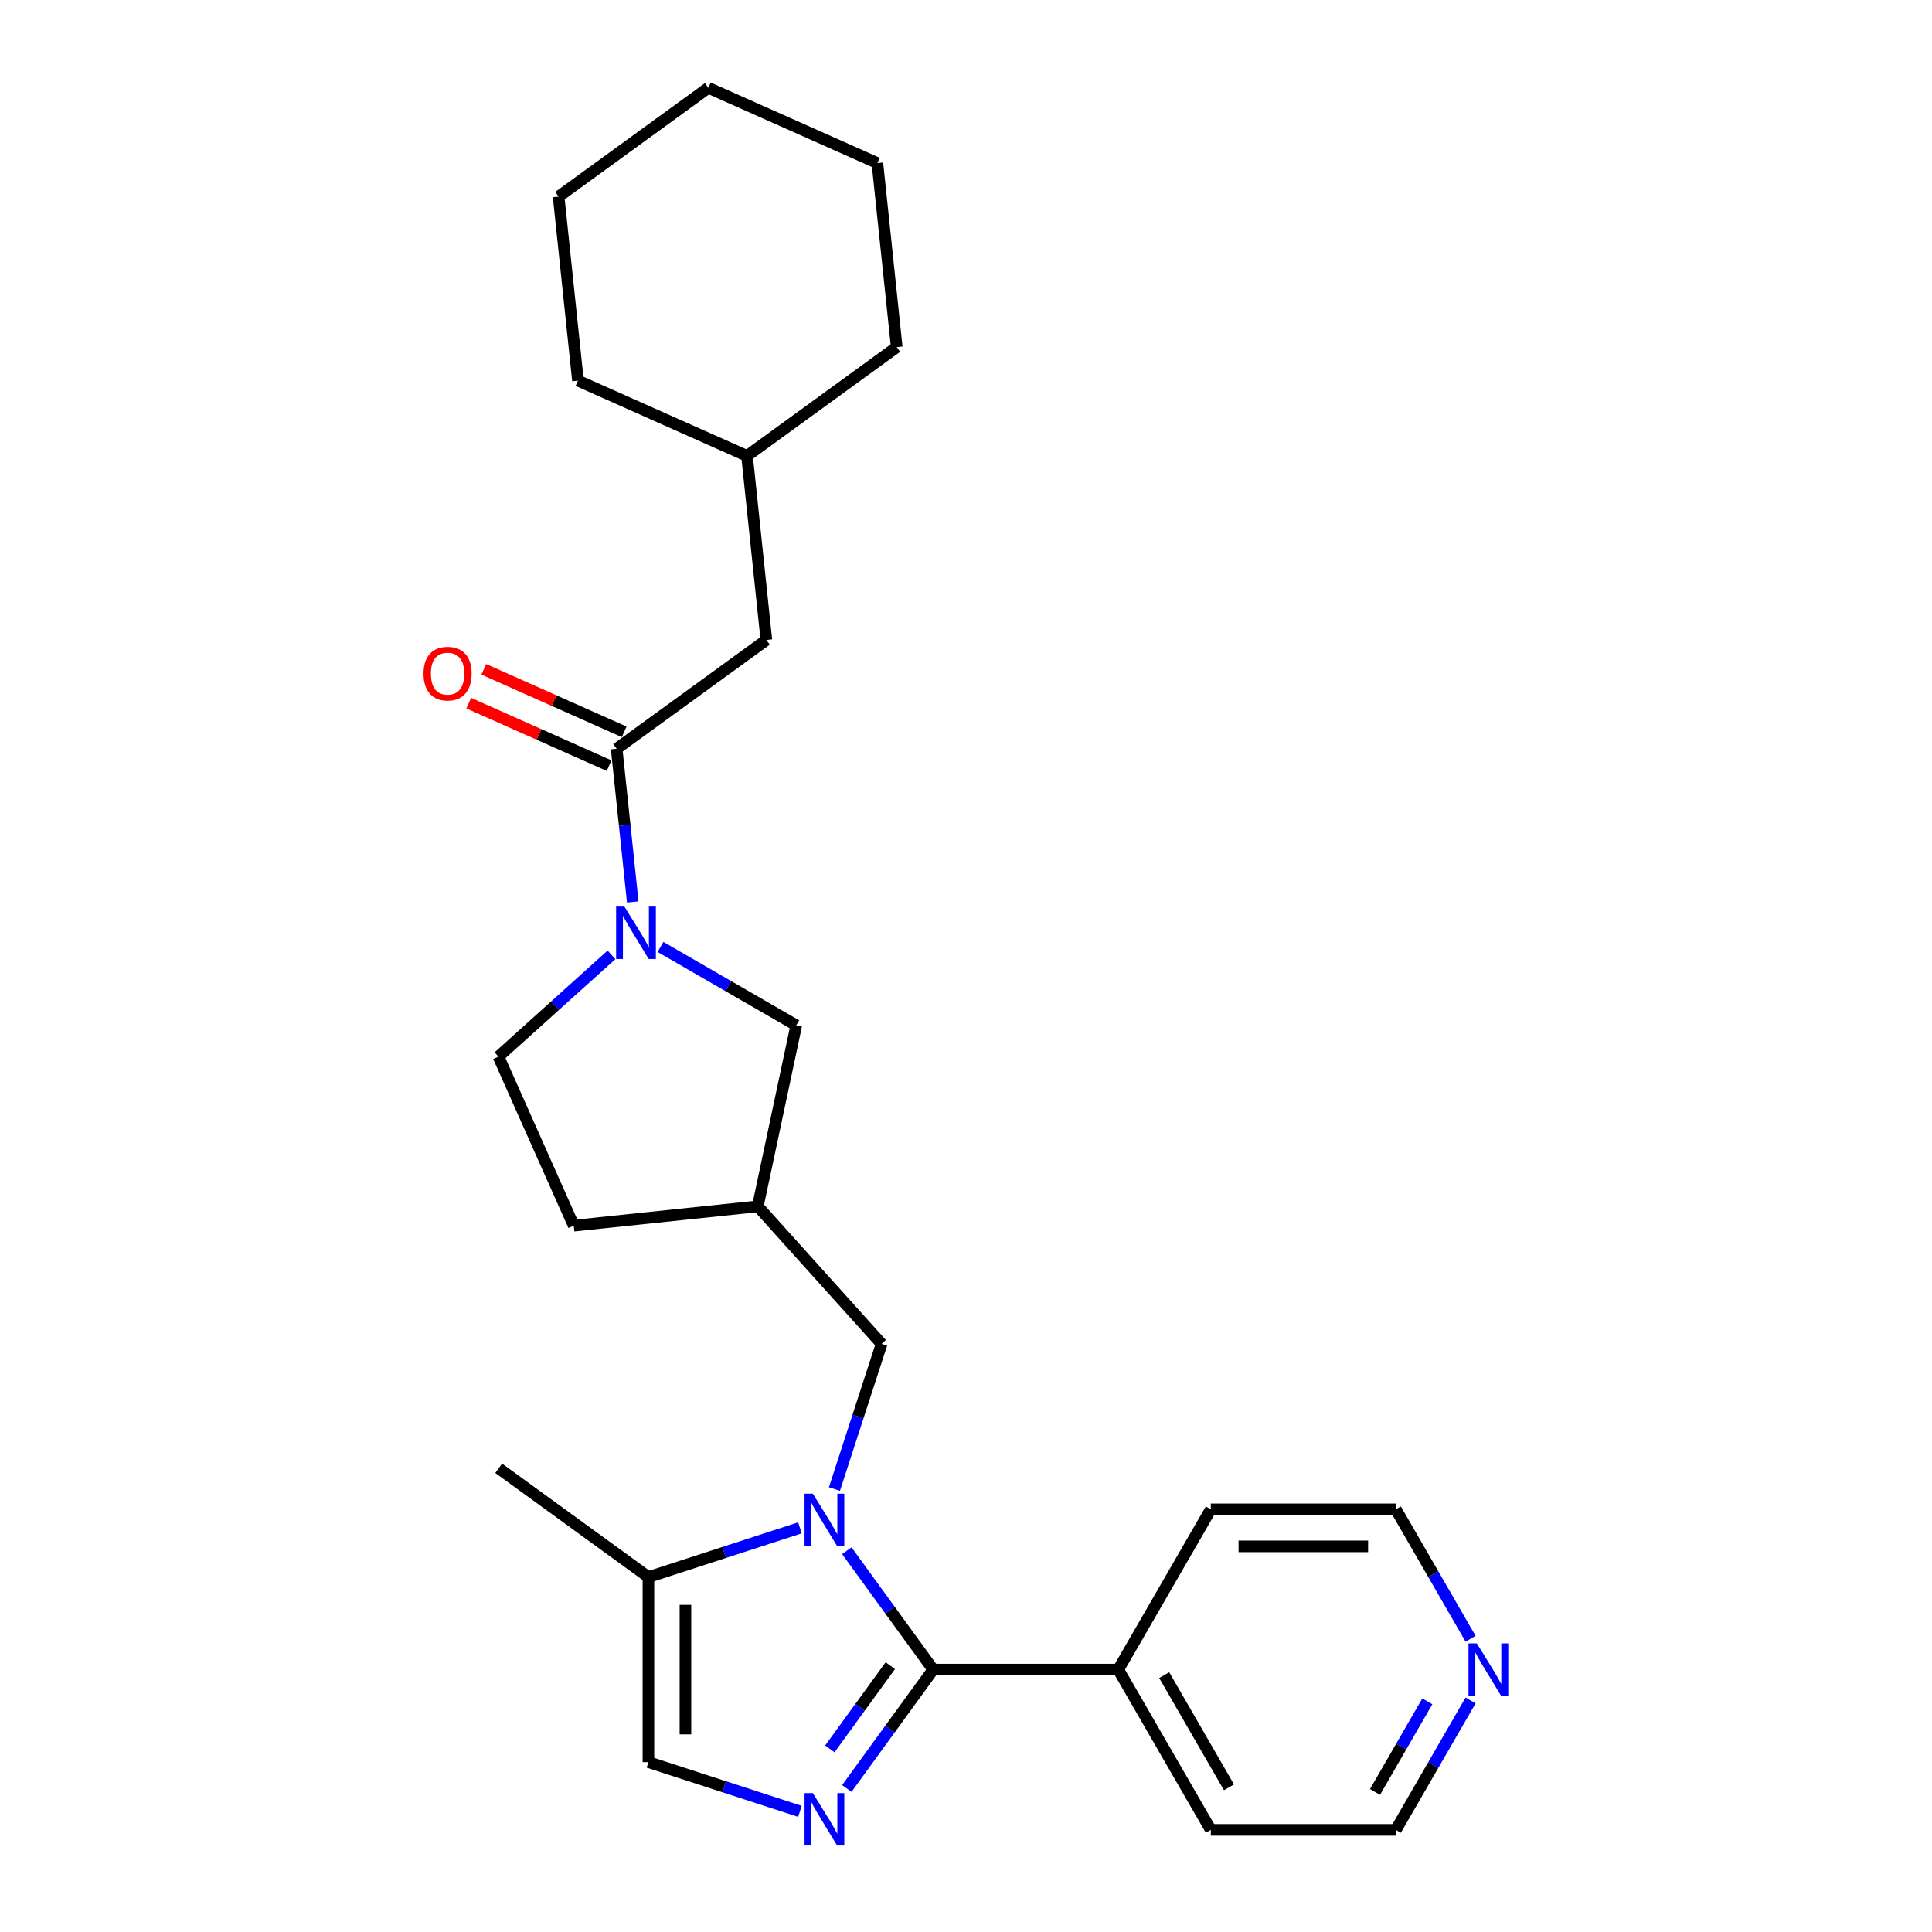 <?xml version='1.0' encoding='iso-8859-1'?>
<svg version='1.1' baseProfile='full'
              xmlns='http://www.w3.org/2000/svg'
                      xmlns:rdkit='http://www.rdkit.org/xml'
                      xmlns:xlink='http://www.w3.org/1999/xlink'
                  xml:space='preserve'
width='1000px' height='1000px' viewBox='0 0 1000 1000'>
<!-- END OF HEADER -->
<rect style='opacity:1.0;fill:#FFFFFF;stroke:none' width='1000' height='1000' x='0' y='0'> </rect>
<path class='bond-0' d='M 438.315,802.644 L 460.669,833.412' style='fill:none;fill-rule:evenodd;stroke:#0000FF;stroke-width:6px;stroke-linecap:butt;stroke-linejoin:miter;stroke-opacity:1' />
<path class='bond-0' d='M 460.669,833.412 L 483.023,864.18' style='fill:none;fill-rule:evenodd;stroke:#000000;stroke-width:6px;stroke-linecap:butt;stroke-linejoin:miter;stroke-opacity:1' />
<path class='bond-4' d='M 414.038,790.806 L 374.829,803.546' style='fill:none;fill-rule:evenodd;stroke:#0000FF;stroke-width:6px;stroke-linecap:butt;stroke-linejoin:miter;stroke-opacity:1' />
<path class='bond-4' d='M 374.829,803.546 L 335.62,816.286' style='fill:none;fill-rule:evenodd;stroke:#000000;stroke-width:6px;stroke-linecap:butt;stroke-linejoin:miter;stroke-opacity:1' />
<path class='bond-6' d='M 431.905,770.727 L 444.113,733.156' style='fill:none;fill-rule:evenodd;stroke:#0000FF;stroke-width:6px;stroke-linecap:butt;stroke-linejoin:miter;stroke-opacity:1' />
<path class='bond-6' d='M 444.113,733.156 L 456.32,695.585' style='fill:none;fill-rule:evenodd;stroke:#000000;stroke-width:6px;stroke-linecap:butt;stroke-linejoin:miter;stroke-opacity:1' />
<path class='bond-1' d='M 483.023,864.18 L 460.669,894.948' style='fill:none;fill-rule:evenodd;stroke:#000000;stroke-width:6px;stroke-linecap:butt;stroke-linejoin:miter;stroke-opacity:1' />
<path class='bond-1' d='M 460.669,894.948 L 438.315,925.716' style='fill:none;fill-rule:evenodd;stroke:#0000FF;stroke-width:6px;stroke-linecap:butt;stroke-linejoin:miter;stroke-opacity:1' />
<path class='bond-1' d='M 460.818,862.15 L 445.17,883.687' style='fill:none;fill-rule:evenodd;stroke:#000000;stroke-width:6px;stroke-linecap:butt;stroke-linejoin:miter;stroke-opacity:1' />
<path class='bond-1' d='M 445.17,883.687 L 429.522,905.225' style='fill:none;fill-rule:evenodd;stroke:#0000FF;stroke-width:6px;stroke-linecap:butt;stroke-linejoin:miter;stroke-opacity:1' />
<path class='bond-9' d='M 483.023,864.18 L 578.811,864.18' style='fill:none;fill-rule:evenodd;stroke:#000000;stroke-width:6px;stroke-linecap:butt;stroke-linejoin:miter;stroke-opacity:1' />
<path class='bond-26' d='M 414.038,937.553 L 374.829,924.814' style='fill:none;fill-rule:evenodd;stroke:#0000FF;stroke-width:6px;stroke-linecap:butt;stroke-linejoin:miter;stroke-opacity:1' />
<path class='bond-26' d='M 374.829,924.814 L 335.62,912.074' style='fill:none;fill-rule:evenodd;stroke:#000000;stroke-width:6px;stroke-linecap:butt;stroke-linejoin:miter;stroke-opacity:1' />
<path class='bond-2' d='M 341.868,490.134 L 377.005,510.42' style='fill:none;fill-rule:evenodd;stroke:#0000FF;stroke-width:6px;stroke-linecap:butt;stroke-linejoin:miter;stroke-opacity:1' />
<path class='bond-2' d='M 377.005,510.42 L 412.141,530.706' style='fill:none;fill-rule:evenodd;stroke:#000000;stroke-width:6px;stroke-linecap:butt;stroke-linejoin:miter;stroke-opacity:1' />
<path class='bond-3' d='M 327.509,466.853 L 323.341,427.201' style='fill:none;fill-rule:evenodd;stroke:#0000FF;stroke-width:6px;stroke-linecap:butt;stroke-linejoin:miter;stroke-opacity:1' />
<path class='bond-3' d='M 323.341,427.201 L 319.173,387.548' style='fill:none;fill-rule:evenodd;stroke:#000000;stroke-width:6px;stroke-linecap:butt;stroke-linejoin:miter;stroke-opacity:1' />
<path class='bond-27' d='M 316.504,494.231 L 287.252,520.569' style='fill:none;fill-rule:evenodd;stroke:#0000FF;stroke-width:6px;stroke-linecap:butt;stroke-linejoin:miter;stroke-opacity:1' />
<path class='bond-27' d='M 287.252,520.569 L 258.001,546.907' style='fill:none;fill-rule:evenodd;stroke:#000000;stroke-width:6px;stroke-linecap:butt;stroke-linejoin:miter;stroke-opacity:1' />
<path class='bond-10' d='M 319.173,387.548 L 396.668,331.245' style='fill:none;fill-rule:evenodd;stroke:#000000;stroke-width:6px;stroke-linecap:butt;stroke-linejoin:miter;stroke-opacity:1' />
<path class='bond-12' d='M 323.069,378.797 L 286.739,362.622' style='fill:none;fill-rule:evenodd;stroke:#000000;stroke-width:6px;stroke-linecap:butt;stroke-linejoin:miter;stroke-opacity:1' />
<path class='bond-12' d='M 286.739,362.622 L 250.41,346.447' style='fill:none;fill-rule:evenodd;stroke:#FF0000;stroke-width:6px;stroke-linecap:butt;stroke-linejoin:miter;stroke-opacity:1' />
<path class='bond-12' d='M 315.277,396.299 L 278.947,380.124' style='fill:none;fill-rule:evenodd;stroke:#000000;stroke-width:6px;stroke-linecap:butt;stroke-linejoin:miter;stroke-opacity:1' />
<path class='bond-12' d='M 278.947,380.124 L 242.617,363.949' style='fill:none;fill-rule:evenodd;stroke:#FF0000;stroke-width:6px;stroke-linecap:butt;stroke-linejoin:miter;stroke-opacity:1' />
<path class='bond-5' d='M 335.62,816.286 L 335.62,912.074' style='fill:none;fill-rule:evenodd;stroke:#000000;stroke-width:6px;stroke-linecap:butt;stroke-linejoin:miter;stroke-opacity:1' />
<path class='bond-5' d='M 354.778,830.654 L 354.778,897.706' style='fill:none;fill-rule:evenodd;stroke:#000000;stroke-width:6px;stroke-linecap:butt;stroke-linejoin:miter;stroke-opacity:1' />
<path class='bond-16' d='M 335.62,816.286 L 258.126,759.983' style='fill:none;fill-rule:evenodd;stroke:#000000;stroke-width:6px;stroke-linecap:butt;stroke-linejoin:miter;stroke-opacity:1' />
<path class='bond-8' d='M 456.32,695.585 L 392.226,624.401' style='fill:none;fill-rule:evenodd;stroke:#000000;stroke-width:6px;stroke-linecap:butt;stroke-linejoin:miter;stroke-opacity:1' />
<path class='bond-7' d='M 412.141,530.706 L 392.226,624.401' style='fill:none;fill-rule:evenodd;stroke:#000000;stroke-width:6px;stroke-linecap:butt;stroke-linejoin:miter;stroke-opacity:1' />
<path class='bond-14' d='M 392.226,624.401 L 296.962,634.413' style='fill:none;fill-rule:evenodd;stroke:#000000;stroke-width:6px;stroke-linecap:butt;stroke-linejoin:miter;stroke-opacity:1' />
<path class='bond-19' d='M 578.811,864.18 L 626.706,781.225' style='fill:none;fill-rule:evenodd;stroke:#000000;stroke-width:6px;stroke-linecap:butt;stroke-linejoin:miter;stroke-opacity:1' />
<path class='bond-20' d='M 578.811,864.18 L 626.706,947.135' style='fill:none;fill-rule:evenodd;stroke:#000000;stroke-width:6px;stroke-linecap:butt;stroke-linejoin:miter;stroke-opacity:1' />
<path class='bond-20' d='M 602.587,867.044 L 636.112,925.113' style='fill:none;fill-rule:evenodd;stroke:#000000;stroke-width:6px;stroke-linecap:butt;stroke-linejoin:miter;stroke-opacity:1' />
<path class='bond-15' d='M 396.668,331.245 L 386.655,235.982' style='fill:none;fill-rule:evenodd;stroke:#000000;stroke-width:6px;stroke-linecap:butt;stroke-linejoin:miter;stroke-opacity:1' />
<path class='bond-11' d='M 258.001,546.907 L 296.962,634.413' style='fill:none;fill-rule:evenodd;stroke:#000000;stroke-width:6px;stroke-linecap:butt;stroke-linejoin:miter;stroke-opacity:1' />
<path class='bond-13' d='M 761.174,880.138 L 741.834,913.637' style='fill:none;fill-rule:evenodd;stroke:#0000FF;stroke-width:6px;stroke-linecap:butt;stroke-linejoin:miter;stroke-opacity:1' />
<path class='bond-13' d='M 741.834,913.637 L 722.494,947.135' style='fill:none;fill-rule:evenodd;stroke:#000000;stroke-width:6px;stroke-linecap:butt;stroke-linejoin:miter;stroke-opacity:1' />
<path class='bond-13' d='M 738.781,880.609 L 725.243,904.058' style='fill:none;fill-rule:evenodd;stroke:#0000FF;stroke-width:6px;stroke-linecap:butt;stroke-linejoin:miter;stroke-opacity:1' />
<path class='bond-13' d='M 725.243,904.058 L 711.705,927.507' style='fill:none;fill-rule:evenodd;stroke:#000000;stroke-width:6px;stroke-linecap:butt;stroke-linejoin:miter;stroke-opacity:1' />
<path class='bond-28' d='M 761.174,848.222 L 741.834,814.723' style='fill:none;fill-rule:evenodd;stroke:#0000FF;stroke-width:6px;stroke-linecap:butt;stroke-linejoin:miter;stroke-opacity:1' />
<path class='bond-28' d='M 741.834,814.723 L 722.494,781.225' style='fill:none;fill-rule:evenodd;stroke:#000000;stroke-width:6px;stroke-linecap:butt;stroke-linejoin:miter;stroke-opacity:1' />
<path class='bond-21' d='M 386.655,235.982 L 464.149,179.679' style='fill:none;fill-rule:evenodd;stroke:#000000;stroke-width:6px;stroke-linecap:butt;stroke-linejoin:miter;stroke-opacity:1' />
<path class='bond-22' d='M 386.655,235.982 L 299.148,197.021' style='fill:none;fill-rule:evenodd;stroke:#000000;stroke-width:6px;stroke-linecap:butt;stroke-linejoin:miter;stroke-opacity:1' />
<path class='bond-17' d='M 722.494,781.225 L 626.706,781.225' style='fill:none;fill-rule:evenodd;stroke:#000000;stroke-width:6px;stroke-linecap:butt;stroke-linejoin:miter;stroke-opacity:1' />
<path class='bond-17' d='M 708.126,800.382 L 641.074,800.382' style='fill:none;fill-rule:evenodd;stroke:#000000;stroke-width:6px;stroke-linecap:butt;stroke-linejoin:miter;stroke-opacity:1' />
<path class='bond-18' d='M 722.494,947.135 L 626.706,947.135' style='fill:none;fill-rule:evenodd;stroke:#000000;stroke-width:6px;stroke-linecap:butt;stroke-linejoin:miter;stroke-opacity:1' />
<path class='bond-23' d='M 464.149,179.679 L 454.137,84.415' style='fill:none;fill-rule:evenodd;stroke:#000000;stroke-width:6px;stroke-linecap:butt;stroke-linejoin:miter;stroke-opacity:1' />
<path class='bond-24' d='M 299.148,197.021 L 289.136,101.757' style='fill:none;fill-rule:evenodd;stroke:#000000;stroke-width:6px;stroke-linecap:butt;stroke-linejoin:miter;stroke-opacity:1' />
<path class='bond-29' d='M 454.137,84.415 L 366.63,45.455' style='fill:none;fill-rule:evenodd;stroke:#000000;stroke-width:6px;stroke-linecap:butt;stroke-linejoin:miter;stroke-opacity:1' />
<path class='bond-25' d='M 289.136,101.757 L 366.63,45.455' style='fill:none;fill-rule:evenodd;stroke:#000000;stroke-width:6px;stroke-linecap:butt;stroke-linejoin:miter;stroke-opacity:1' />
<path  class='atom-0' d='M 420.724 773.122
L 429.613 787.49
Q 430.494 788.908, 431.912 791.475
Q 433.33 794.042, 433.406 794.195
L 433.406 773.122
L 437.008 773.122
L 437.008 800.249
L 433.291 800.249
L 423.751 784.54
Q 422.64 782.701, 421.452 780.593
Q 420.302 778.486, 419.958 777.835
L 419.958 800.249
L 416.433 800.249
L 416.433 773.122
L 420.724 773.122
' fill='#0000FF'/>
<path  class='atom-2' d='M 420.724 928.111
L 429.613 942.479
Q 430.494 943.896, 431.912 946.464
Q 433.33 949.031, 433.406 949.184
L 433.406 928.111
L 437.008 928.111
L 437.008 955.238
L 433.291 955.238
L 423.751 939.529
Q 422.64 937.689, 421.452 935.582
Q 420.302 933.475, 419.958 932.823
L 419.958 955.238
L 416.433 955.238
L 416.433 928.111
L 420.724 928.111
' fill='#0000FF'/>
<path  class='atom-3' d='M 323.19 469.248
L 332.079 483.616
Q 332.96 485.034, 334.378 487.601
Q 335.795 490.168, 335.872 490.321
L 335.872 469.248
L 339.474 469.248
L 339.474 496.375
L 335.757 496.375
L 326.216 480.666
Q 325.105 478.827, 323.918 476.72
Q 322.768 474.612, 322.423 473.961
L 322.423 496.375
L 318.898 496.375
L 318.898 469.248
L 323.19 469.248
' fill='#0000FF'/>
<path  class='atom-13' d='M 219.214 348.664
Q 219.214 342.151, 222.432 338.511
Q 225.651 334.871, 231.666 334.871
Q 237.682 334.871, 240.9 338.511
Q 244.119 342.151, 244.119 348.664
Q 244.119 355.254, 240.862 359.009
Q 237.605 362.726, 231.666 362.726
Q 225.689 362.726, 222.432 359.009
Q 219.214 355.293, 219.214 348.664
M 231.666 359.661
Q 235.804 359.661, 238.027 356.902
Q 240.287 354.105, 240.287 348.664
Q 240.287 343.338, 238.027 340.656
Q 235.804 337.936, 231.666 337.936
Q 227.528 337.936, 225.268 340.618
Q 223.045 343.3, 223.045 348.664
Q 223.045 354.143, 225.268 356.902
Q 227.528 359.661, 231.666 359.661
' fill='#FF0000'/>
<path  class='atom-14' d='M 764.392 850.616
L 773.281 864.984
Q 774.162 866.402, 775.58 868.969
Q 776.997 871.536, 777.074 871.69
L 777.074 850.616
L 780.676 850.616
L 780.676 877.743
L 776.959 877.743
L 767.419 862.034
Q 766.307 860.195, 765.12 858.088
Q 763.97 855.98, 763.625 855.329
L 763.625 877.743
L 760.1 877.743
L 760.1 850.616
L 764.392 850.616
' fill='#0000FF'/>
</svg>
